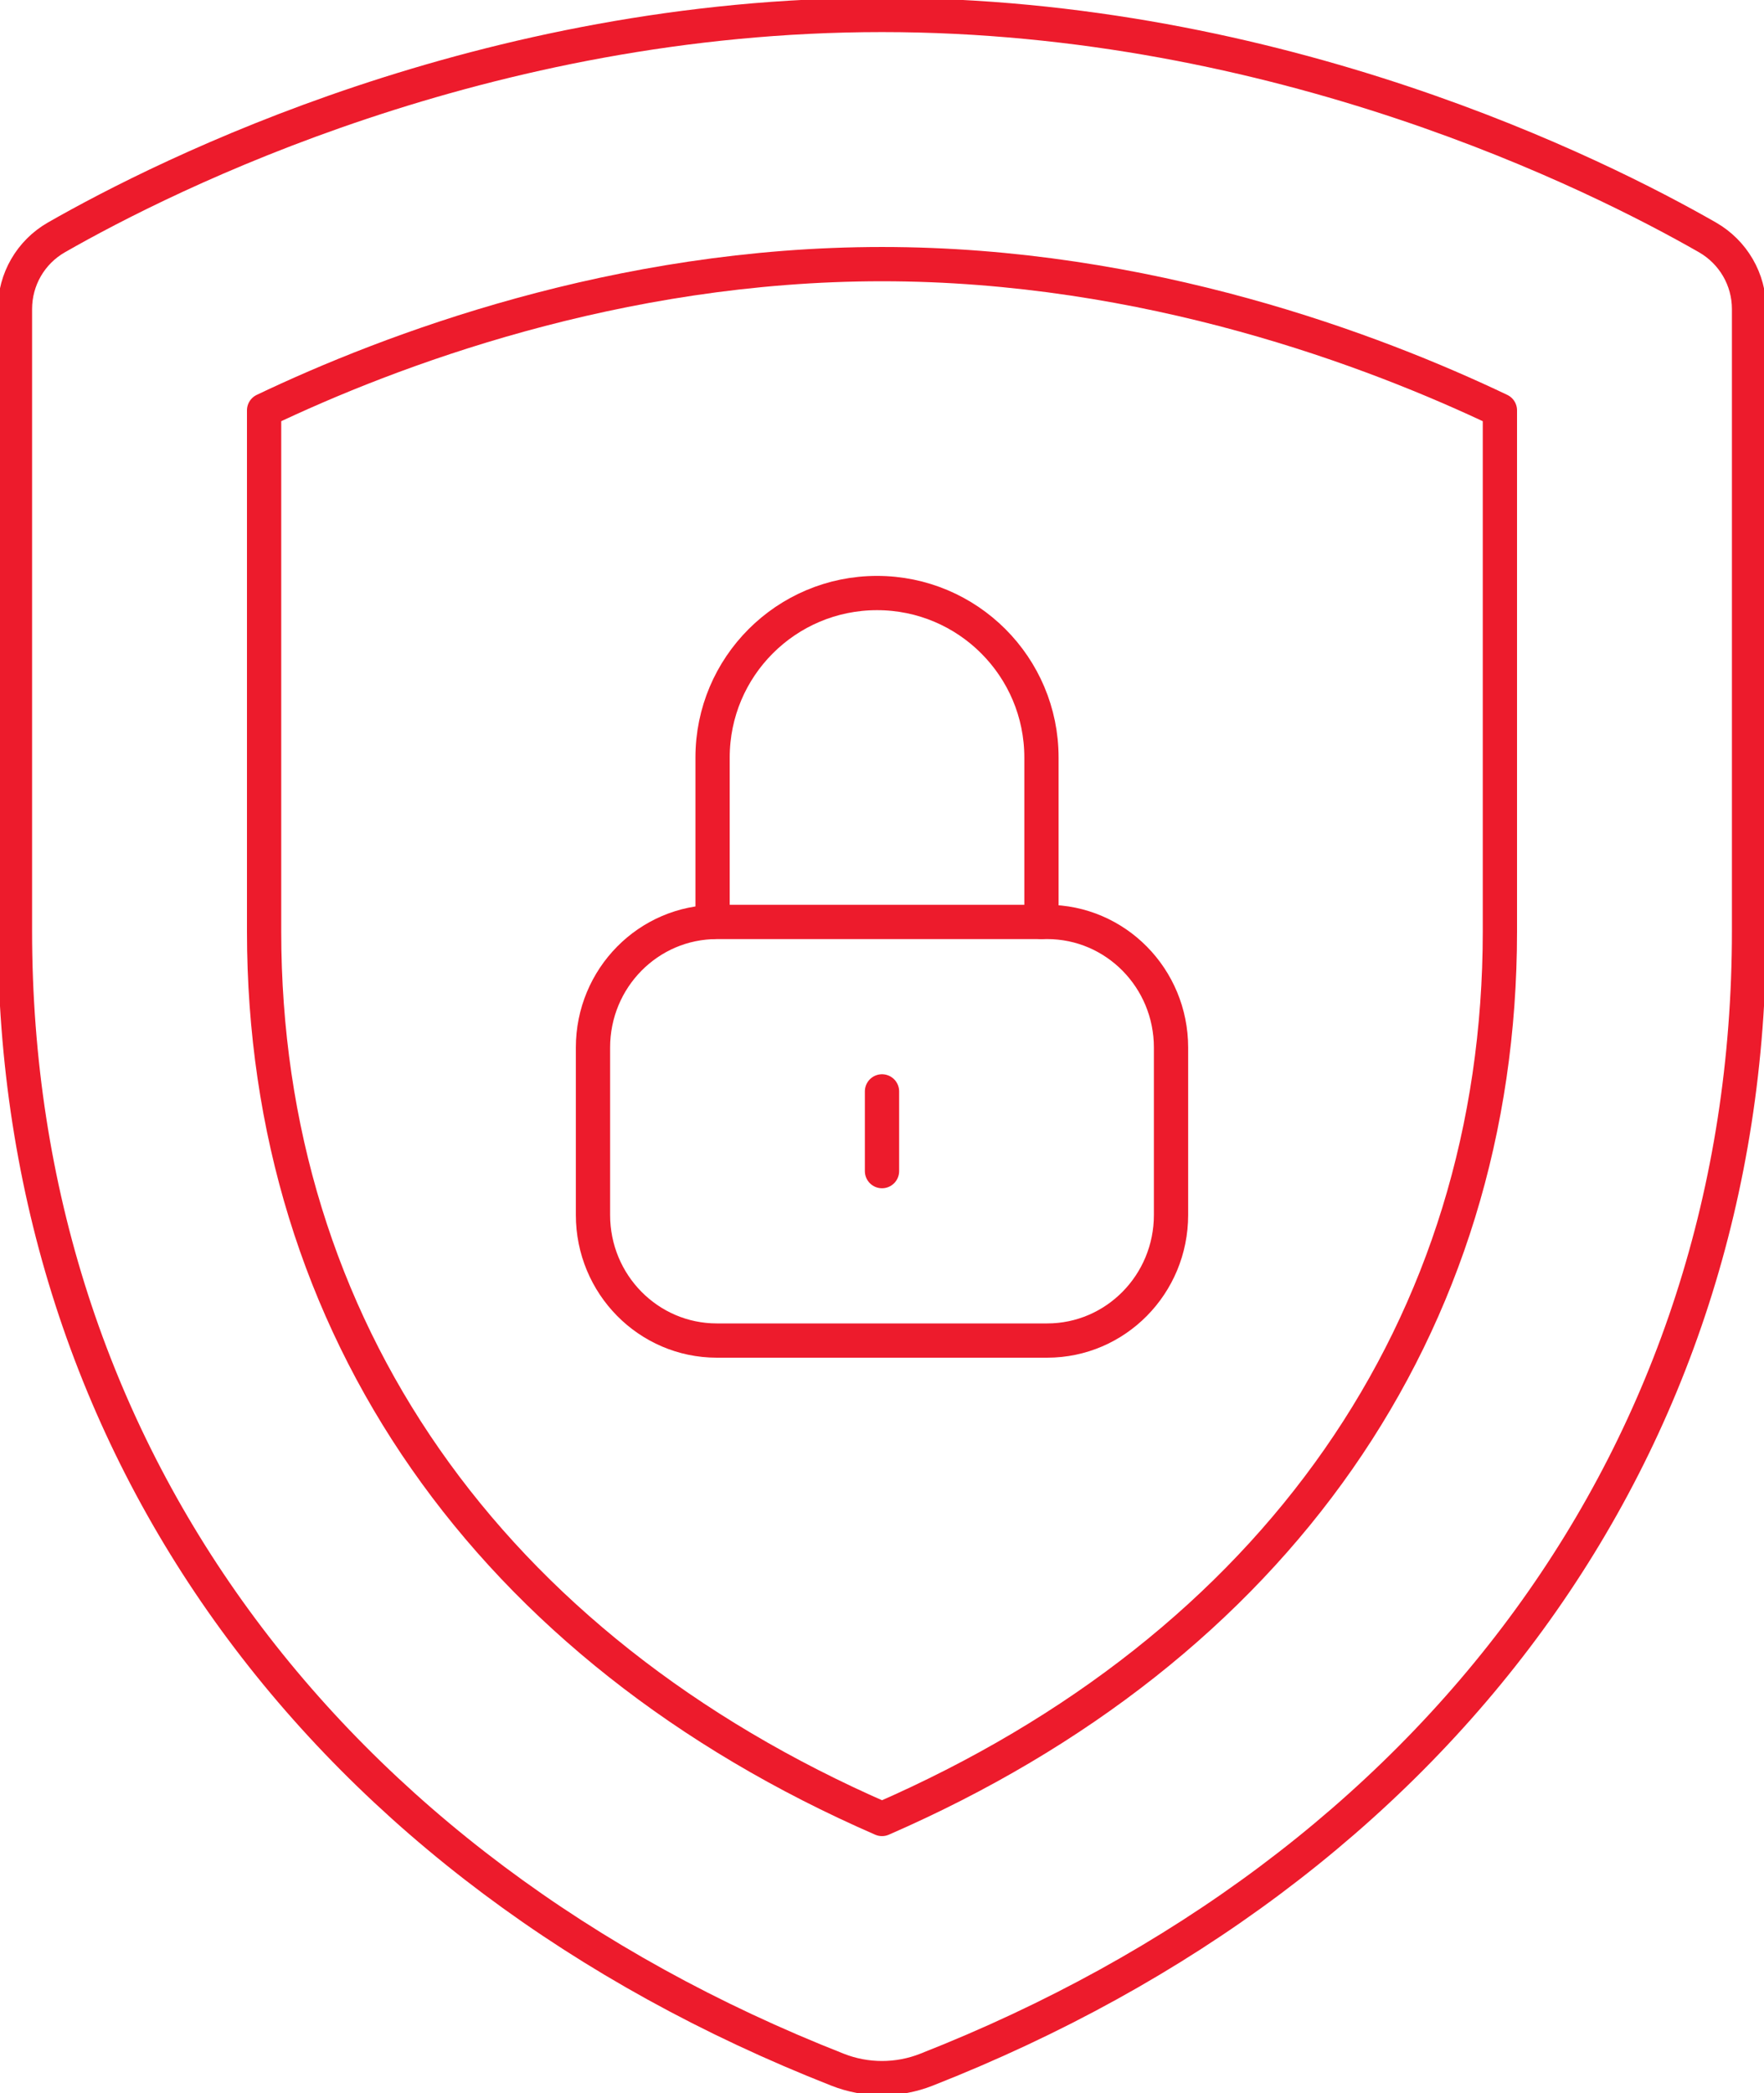 <svg width="177" height="210" xmlns="http://www.w3.org/2000/svg" xmlns:xlink="http://www.w3.org/1999/xlink" xml:space="preserve" overflow="hidden"><g transform="translate(-1057 -92)"><path d="M1232.5 123.006C1232.5 120.029 1230.91 117.301 1228.33 115.818 1217.3 109.505 1185.4 93.5 1145.5 93.5 1105.59 93.5 1073.7 109.505 1062.66 115.818 1060.08 117.297 1058.5 120.029 1058.5 123.006L1058.5 185.415C1058.5 237.48 1089.82 279.533 1141.06 299.662 1143.9 300.78 1147.1 300.78 1149.94 299.662 1201.17 279.533 1232.5 237.48 1232.5 185.415L1232.5 123.006Z" stroke="#ED1B2C" stroke-width="3.438" stroke-linejoin="round" stroke-miterlimit="10" fill="none" fill-rule="evenodd"/><path d="M1145.5 274.5C1106.02 257.3 1083.5 225.091 1083.5 185.456L1083.5 133.171C1096.09 127.166 1118.89 118.5 1145.5 118.5 1172.11 118.5 1194.91 127.17 1207.5 133.171L1207.5 185.452C1207.5 225.091 1184.98 257.3 1145.5 274.5Z" stroke="#ED1B2C" stroke-width="3.438" stroke-linejoin="round" stroke-miterlimit="10" fill="none" fill-rule="evenodd"/><path d="M1128.5 184.5 1128.5 168C1128.5 158.888 1135.89 151.5 1145 151.5L1145 151.5C1154.11 151.5 1161.5 158.888 1161.5 168L1161.5 184.5" stroke="#ED1B2C" stroke-width="3.438" stroke-linecap="round" stroke-linejoin="round" stroke-miterlimit="10" fill="none" fill-rule="evenodd"/><path d="M1162.07 226.5 1128.93 226.5C1122.06 226.5 1116.5 220.859 1116.5 213.9L1116.5 197.1C1116.5 190.141 1122.06 184.5 1128.93 184.5L1162.07 184.5C1168.94 184.5 1174.5 190.141 1174.5 197.1L1174.5 213.9C1174.5 220.859 1168.94 226.5 1162.07 226.5Z" stroke="#ED1B2C" stroke-width="3.438" stroke-linecap="round" stroke-linejoin="round" stroke-miterlimit="10" fill="none" fill-rule="evenodd"/><path d="M1145.5 201.5 1145.5 209.5" stroke="#ED1B2C" stroke-width="3.438" stroke-linecap="round" stroke-linejoin="round" stroke-miterlimit="10" fill="none" fill-rule="evenodd"/></g></svg>